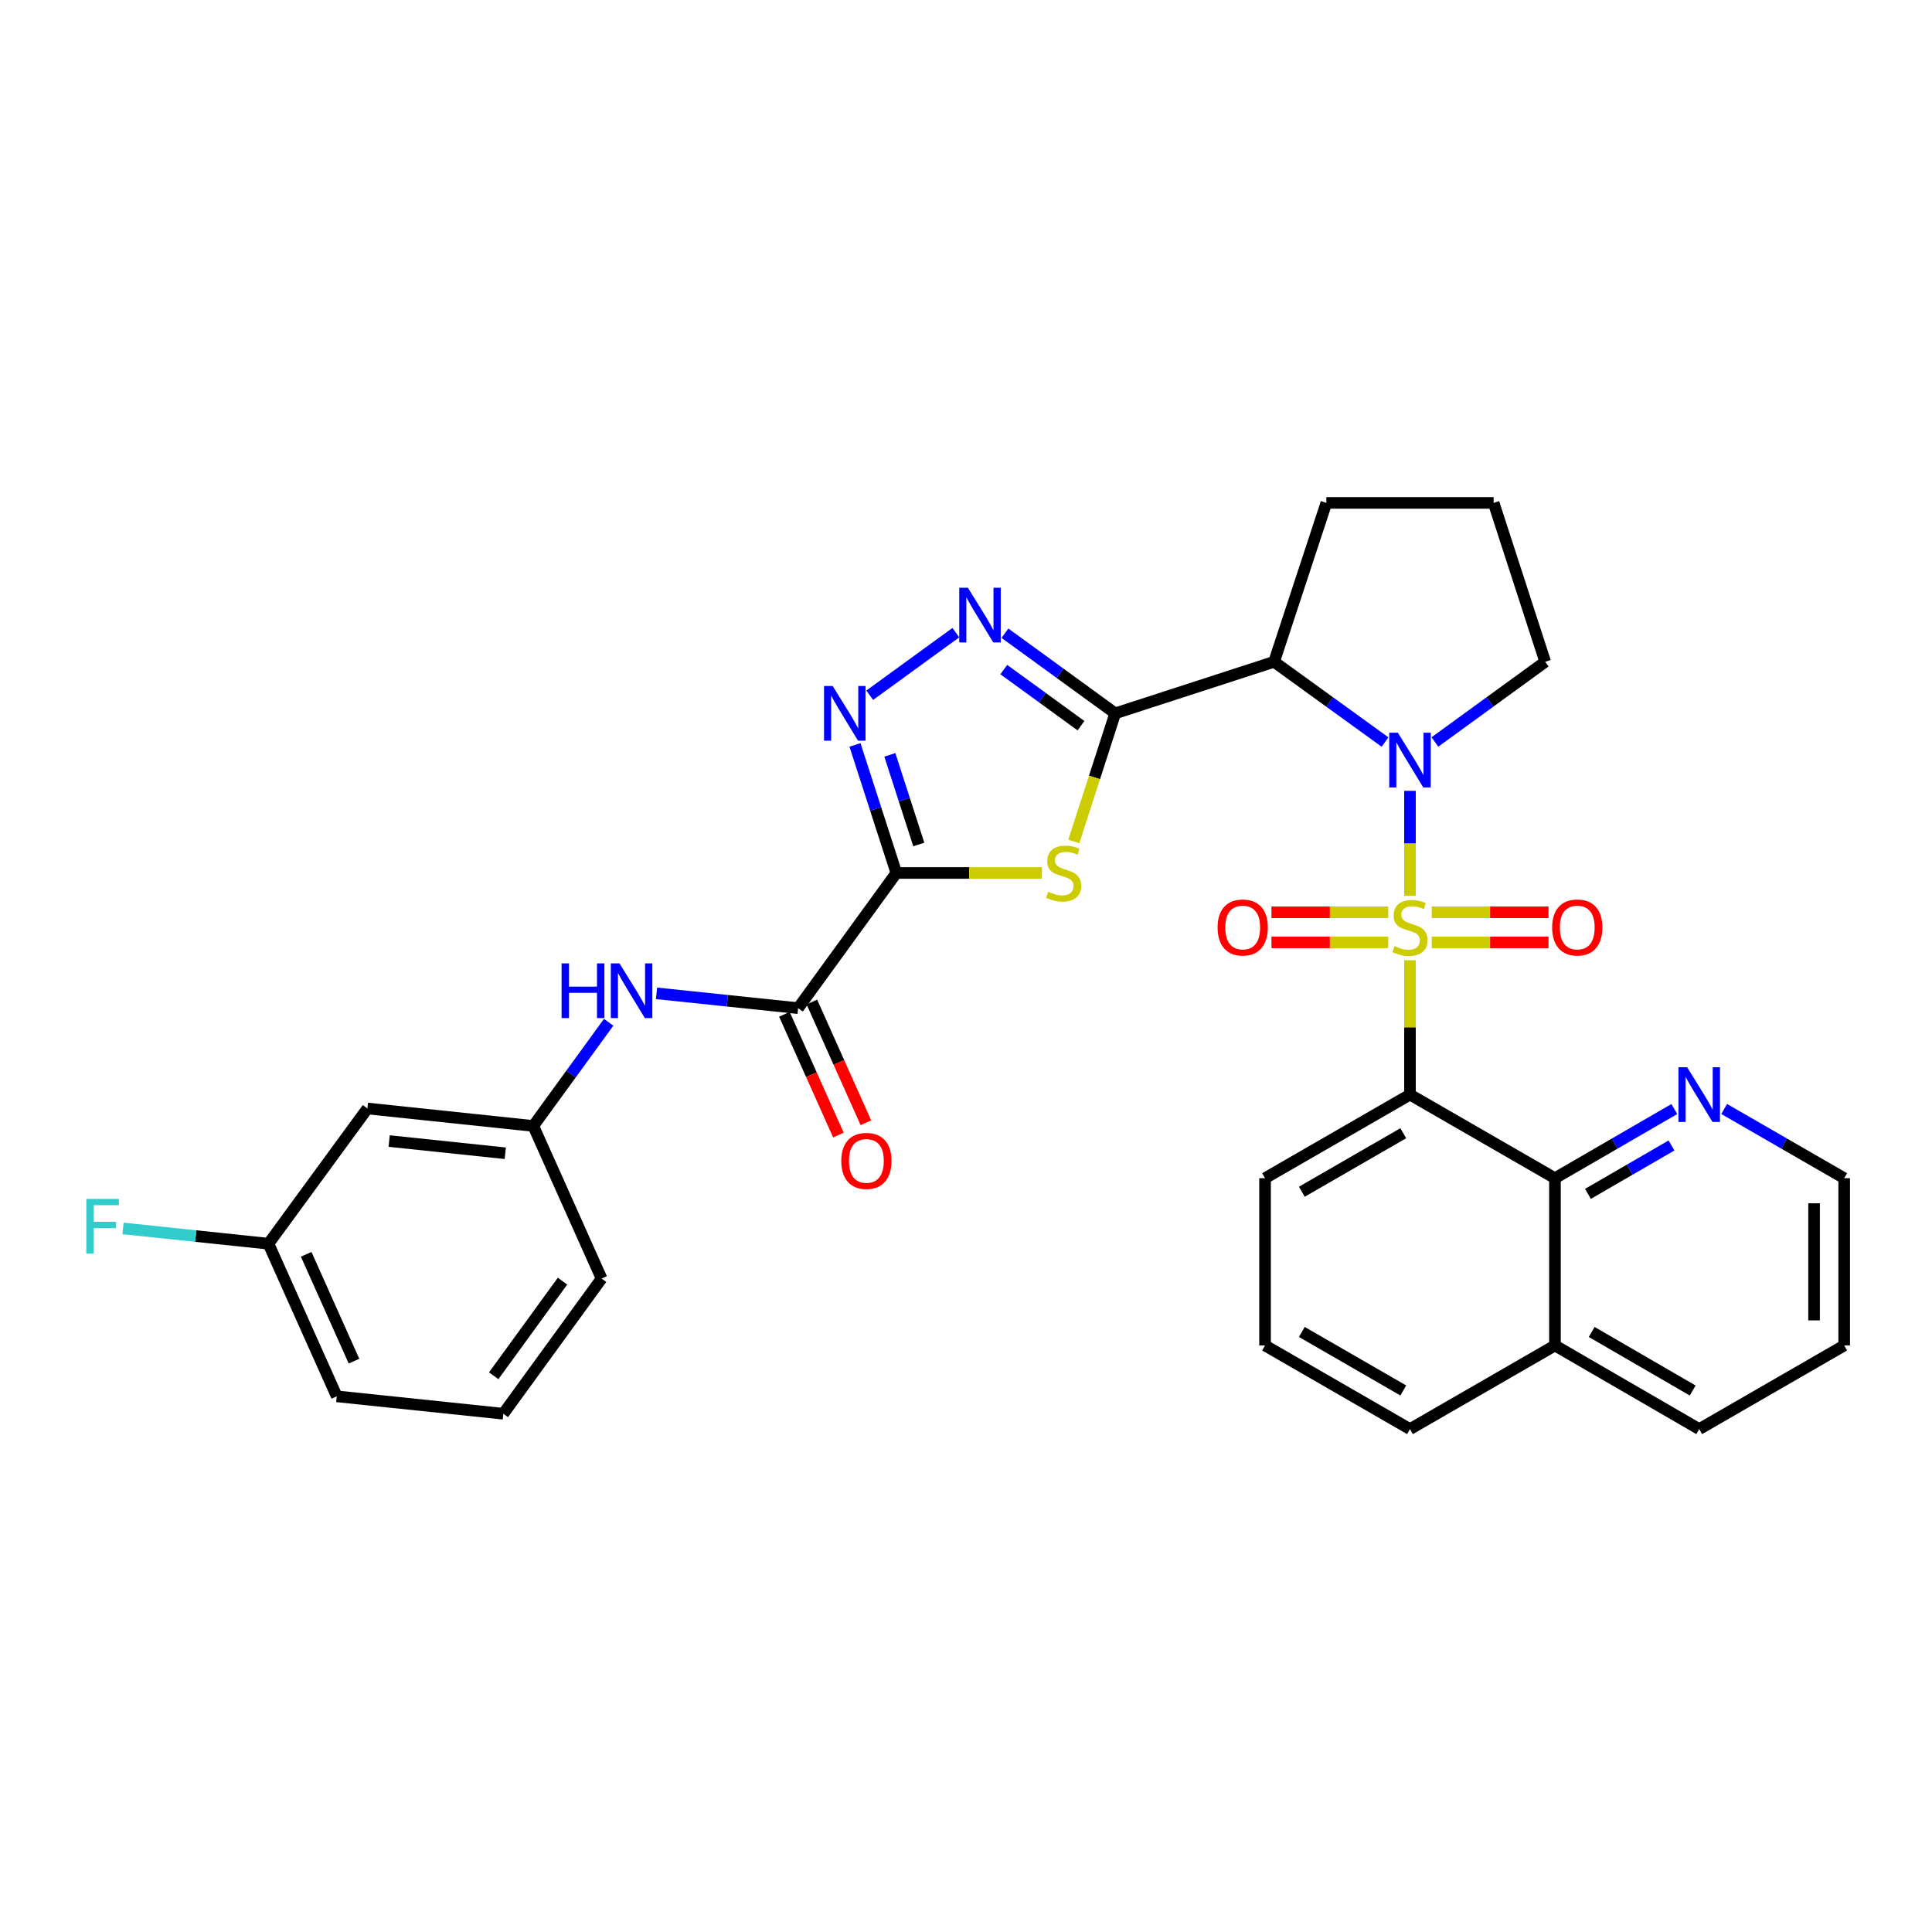 <?xml version='1.0' encoding='iso-8859-1'?>
<svg version='1.1' baseProfile='full'
              xmlns='http://www.w3.org/2000/svg'
                      xmlns:rdkit='http://www.rdkit.org/xml'
                      xmlns:xlink='http://www.w3.org/1999/xlink'
                  xml:space='preserve'
width='1000px' height='1000px' viewBox='0 0 1000 1000'>
<!-- END OF HEADER -->
<rect style='opacity:1.0;fill:#FFFFFF;stroke:none' width='1000' height='1000' x='0' y='0'> </rect>
<path class='bond-0' d='M 729.805,463.702 L 729.805,436.52' style='fill:none;fill-rule:evenodd;stroke:#CCCC00;stroke-width:6px;stroke-linecap:butt;stroke-linejoin:miter;stroke-opacity:1' />
<path class='bond-0' d='M 729.805,436.52 L 729.805,409.338' style='fill:none;fill-rule:evenodd;stroke:#0000FF;stroke-width:6px;stroke-linecap:butt;stroke-linejoin:miter;stroke-opacity:1' />
<path class='bond-3' d='M 729.805,497.031 L 729.805,531.8' style='fill:none;fill-rule:evenodd;stroke:#CCCC00;stroke-width:6px;stroke-linecap:butt;stroke-linejoin:miter;stroke-opacity:1' />
<path class='bond-3' d='M 729.805,531.8 L 729.805,566.569' style='fill:none;fill-rule:evenodd;stroke:#000000;stroke-width:6px;stroke-linecap:butt;stroke-linejoin:miter;stroke-opacity:1' />
<path class='bond-11' d='M 718.561,472.195 L 688.333,472.195' style='fill:none;fill-rule:evenodd;stroke:#CCCC00;stroke-width:6px;stroke-linecap:butt;stroke-linejoin:miter;stroke-opacity:1' />
<path class='bond-11' d='M 688.333,472.195 L 658.106,472.195' style='fill:none;fill-rule:evenodd;stroke:#FF0000;stroke-width:6px;stroke-linecap:butt;stroke-linejoin:miter;stroke-opacity:1' />
<path class='bond-11' d='M 718.561,487.777 L 688.333,487.777' style='fill:none;fill-rule:evenodd;stroke:#CCCC00;stroke-width:6px;stroke-linecap:butt;stroke-linejoin:miter;stroke-opacity:1' />
<path class='bond-11' d='M 688.333,487.777 L 658.106,487.777' style='fill:none;fill-rule:evenodd;stroke:#FF0000;stroke-width:6px;stroke-linecap:butt;stroke-linejoin:miter;stroke-opacity:1' />
<path class='bond-12' d='M 741.05,487.777 L 771.277,487.777' style='fill:none;fill-rule:evenodd;stroke:#CCCC00;stroke-width:6px;stroke-linecap:butt;stroke-linejoin:miter;stroke-opacity:1' />
<path class='bond-12' d='M 771.277,487.777 L 801.504,487.777' style='fill:none;fill-rule:evenodd;stroke:#FF0000;stroke-width:6px;stroke-linecap:butt;stroke-linejoin:miter;stroke-opacity:1' />
<path class='bond-12' d='M 741.05,472.195 L 771.277,472.195' style='fill:none;fill-rule:evenodd;stroke:#CCCC00;stroke-width:6px;stroke-linecap:butt;stroke-linejoin:miter;stroke-opacity:1' />
<path class='bond-12' d='M 771.277,472.195 L 801.504,472.195' style='fill:none;fill-rule:evenodd;stroke:#FF0000;stroke-width:6px;stroke-linecap:butt;stroke-linejoin:miter;stroke-opacity:1' />
<path class='bond-5' d='M 716.895,384.083 L 688.183,363.315' style='fill:none;fill-rule:evenodd;stroke:#0000FF;stroke-width:6px;stroke-linecap:butt;stroke-linejoin:miter;stroke-opacity:1' />
<path class='bond-5' d='M 688.183,363.315 L 659.471,342.547' style='fill:none;fill-rule:evenodd;stroke:#000000;stroke-width:6px;stroke-linecap:butt;stroke-linejoin:miter;stroke-opacity:1' />
<path class='bond-18' d='M 742.708,384.042 L 771.251,363.294' style='fill:none;fill-rule:evenodd;stroke:#0000FF;stroke-width:6px;stroke-linecap:butt;stroke-linejoin:miter;stroke-opacity:1' />
<path class='bond-18' d='M 771.251,363.294 L 799.793,342.547' style='fill:none;fill-rule:evenodd;stroke:#000000;stroke-width:6px;stroke-linecap:butt;stroke-linejoin:miter;stroke-opacity:1' />
<path class='bond-1' d='M 577.234,369.235 L 659.471,342.547' style='fill:none;fill-rule:evenodd;stroke:#000000;stroke-width:6px;stroke-linecap:butt;stroke-linejoin:miter;stroke-opacity:1' />
<path class='bond-4' d='M 577.234,369.235 L 566.515,402.394' style='fill:none;fill-rule:evenodd;stroke:#000000;stroke-width:6px;stroke-linecap:butt;stroke-linejoin:miter;stroke-opacity:1' />
<path class='bond-4' d='M 566.515,402.394 L 555.795,435.553' style='fill:none;fill-rule:evenodd;stroke:#CCCC00;stroke-width:6px;stroke-linecap:butt;stroke-linejoin:miter;stroke-opacity:1' />
<path class='bond-7' d='M 577.234,369.235 L 548.692,348.491' style='fill:none;fill-rule:evenodd;stroke:#000000;stroke-width:6px;stroke-linecap:butt;stroke-linejoin:miter;stroke-opacity:1' />
<path class='bond-7' d='M 548.692,348.491 L 520.149,327.747' style='fill:none;fill-rule:evenodd;stroke:#0000FF;stroke-width:6px;stroke-linecap:butt;stroke-linejoin:miter;stroke-opacity:1' />
<path class='bond-7' d='M 559.511,375.616 L 539.531,361.095' style='fill:none;fill-rule:evenodd;stroke:#000000;stroke-width:6px;stroke-linecap:butt;stroke-linejoin:miter;stroke-opacity:1' />
<path class='bond-7' d='M 539.531,361.095 L 519.551,346.574' style='fill:none;fill-rule:evenodd;stroke:#0000FF;stroke-width:6px;stroke-linecap:butt;stroke-linejoin:miter;stroke-opacity:1' />
<path class='bond-2' d='M 463.955,451.844 L 501.62,451.844' style='fill:none;fill-rule:evenodd;stroke:#000000;stroke-width:6px;stroke-linecap:butt;stroke-linejoin:miter;stroke-opacity:1' />
<path class='bond-2' d='M 501.62,451.844 L 539.285,451.844' style='fill:none;fill-rule:evenodd;stroke:#CCCC00;stroke-width:6px;stroke-linecap:butt;stroke-linejoin:miter;stroke-opacity:1' />
<path class='bond-8' d='M 463.955,451.844 L 413.107,521.814' style='fill:none;fill-rule:evenodd;stroke:#000000;stroke-width:6px;stroke-linecap:butt;stroke-linejoin:miter;stroke-opacity:1' />
<path class='bond-35' d='M 463.955,451.844 L 453.246,418.705' style='fill:none;fill-rule:evenodd;stroke:#000000;stroke-width:6px;stroke-linecap:butt;stroke-linejoin:miter;stroke-opacity:1' />
<path class='bond-35' d='M 453.246,418.705 L 442.536,385.565' style='fill:none;fill-rule:evenodd;stroke:#0000FF;stroke-width:6px;stroke-linecap:butt;stroke-linejoin:miter;stroke-opacity:1' />
<path class='bond-35' d='M 475.569,437.111 L 468.072,413.913' style='fill:none;fill-rule:evenodd;stroke:#000000;stroke-width:6px;stroke-linecap:butt;stroke-linejoin:miter;stroke-opacity:1' />
<path class='bond-35' d='M 468.072,413.913 L 460.576,390.715' style='fill:none;fill-rule:evenodd;stroke:#0000FF;stroke-width:6px;stroke-linecap:butt;stroke-linejoin:miter;stroke-opacity:1' />
<path class='bond-9' d='M 729.805,566.569 L 804.84,609.834' style='fill:none;fill-rule:evenodd;stroke:#000000;stroke-width:6px;stroke-linecap:butt;stroke-linejoin:miter;stroke-opacity:1' />
<path class='bond-19' d='M 729.805,566.569 L 654.788,609.834' style='fill:none;fill-rule:evenodd;stroke:#000000;stroke-width:6px;stroke-linecap:butt;stroke-linejoin:miter;stroke-opacity:1' />
<path class='bond-19' d='M 726.337,586.556 L 673.825,616.842' style='fill:none;fill-rule:evenodd;stroke:#000000;stroke-width:6px;stroke-linecap:butt;stroke-linejoin:miter;stroke-opacity:1' />
<path class='bond-21' d='M 659.471,342.547 L 686.523,260.301' style='fill:none;fill-rule:evenodd;stroke:#000000;stroke-width:6px;stroke-linecap:butt;stroke-linejoin:miter;stroke-opacity:1' />
<path class='bond-6' d='M 450.161,359.857 L 494.742,327.457' style='fill:none;fill-rule:evenodd;stroke:#0000FF;stroke-width:6px;stroke-linecap:butt;stroke-linejoin:miter;stroke-opacity:1' />
<path class='bond-10' d='M 413.107,521.814 L 376.459,517.983' style='fill:none;fill-rule:evenodd;stroke:#000000;stroke-width:6px;stroke-linecap:butt;stroke-linejoin:miter;stroke-opacity:1' />
<path class='bond-10' d='M 376.459,517.983 L 339.812,514.152' style='fill:none;fill-rule:evenodd;stroke:#0000FF;stroke-width:6px;stroke-linecap:butt;stroke-linejoin:miter;stroke-opacity:1' />
<path class='bond-15' d='M 405.995,524.996 L 419.976,556.249' style='fill:none;fill-rule:evenodd;stroke:#000000;stroke-width:6px;stroke-linecap:butt;stroke-linejoin:miter;stroke-opacity:1' />
<path class='bond-15' d='M 419.976,556.249 L 433.957,587.503' style='fill:none;fill-rule:evenodd;stroke:#FF0000;stroke-width:6px;stroke-linecap:butt;stroke-linejoin:miter;stroke-opacity:1' />
<path class='bond-15' d='M 420.218,518.633 L 434.2,549.887' style='fill:none;fill-rule:evenodd;stroke:#000000;stroke-width:6px;stroke-linecap:butt;stroke-linejoin:miter;stroke-opacity:1' />
<path class='bond-15' d='M 434.2,549.887 L 448.181,581.14' style='fill:none;fill-rule:evenodd;stroke:#FF0000;stroke-width:6px;stroke-linecap:butt;stroke-linejoin:miter;stroke-opacity:1' />
<path class='bond-13' d='M 804.84,609.834 L 835.731,591.937' style='fill:none;fill-rule:evenodd;stroke:#000000;stroke-width:6px;stroke-linecap:butt;stroke-linejoin:miter;stroke-opacity:1' />
<path class='bond-13' d='M 835.731,591.937 L 866.622,574.041' style='fill:none;fill-rule:evenodd;stroke:#0000FF;stroke-width:6px;stroke-linecap:butt;stroke-linejoin:miter;stroke-opacity:1' />
<path class='bond-13' d='M 821.918,617.947 L 843.542,605.42' style='fill:none;fill-rule:evenodd;stroke:#000000;stroke-width:6px;stroke-linecap:butt;stroke-linejoin:miter;stroke-opacity:1' />
<path class='bond-13' d='M 843.542,605.42 L 865.166,592.892' style='fill:none;fill-rule:evenodd;stroke:#0000FF;stroke-width:6px;stroke-linecap:butt;stroke-linejoin:miter;stroke-opacity:1' />
<path class='bond-17' d='M 804.84,609.834 L 804.84,696.416' style='fill:none;fill-rule:evenodd;stroke:#000000;stroke-width:6px;stroke-linecap:butt;stroke-linejoin:miter;stroke-opacity:1' />
<path class='bond-14' d='M 315.04,529.126 L 295.535,555.958' style='fill:none;fill-rule:evenodd;stroke:#0000FF;stroke-width:6px;stroke-linecap:butt;stroke-linejoin:miter;stroke-opacity:1' />
<path class='bond-14' d='M 295.535,555.958 L 276.031,582.791' style='fill:none;fill-rule:evenodd;stroke:#000000;stroke-width:6px;stroke-linecap:butt;stroke-linejoin:miter;stroke-opacity:1' />
<path class='bond-26' d='M 892.425,574.011 L 923.485,591.922' style='fill:none;fill-rule:evenodd;stroke:#0000FF;stroke-width:6px;stroke-linecap:butt;stroke-linejoin:miter;stroke-opacity:1' />
<path class='bond-26' d='M 923.485,591.922 L 954.545,609.834' style='fill:none;fill-rule:evenodd;stroke:#000000;stroke-width:6px;stroke-linecap:butt;stroke-linejoin:miter;stroke-opacity:1' />
<path class='bond-16' d='M 276.031,582.791 L 190.184,573.753' style='fill:none;fill-rule:evenodd;stroke:#000000;stroke-width:6px;stroke-linecap:butt;stroke-linejoin:miter;stroke-opacity:1' />
<path class='bond-16' d='M 261.523,596.931 L 201.43,590.605' style='fill:none;fill-rule:evenodd;stroke:#000000;stroke-width:6px;stroke-linecap:butt;stroke-linejoin:miter;stroke-opacity:1' />
<path class='bond-27' d='M 276.031,582.791 L 311.384,661.781' style='fill:none;fill-rule:evenodd;stroke:#000000;stroke-width:6px;stroke-linecap:butt;stroke-linejoin:miter;stroke-opacity:1' />
<path class='bond-20' d='M 190.184,573.753 L 138.955,643.741' style='fill:none;fill-rule:evenodd;stroke:#000000;stroke-width:6px;stroke-linecap:butt;stroke-linejoin:miter;stroke-opacity:1' />
<path class='bond-30' d='M 804.84,696.416 L 879.519,739.699' style='fill:none;fill-rule:evenodd;stroke:#000000;stroke-width:6px;stroke-linecap:butt;stroke-linejoin:miter;stroke-opacity:1' />
<path class='bond-30' d='M 823.855,689.427 L 876.131,719.725' style='fill:none;fill-rule:evenodd;stroke:#000000;stroke-width:6px;stroke-linecap:butt;stroke-linejoin:miter;stroke-opacity:1' />
<path class='bond-33' d='M 804.84,696.416 L 729.805,739.699' style='fill:none;fill-rule:evenodd;stroke:#000000;stroke-width:6px;stroke-linecap:butt;stroke-linejoin:miter;stroke-opacity:1' />
<path class='bond-23' d='M 799.793,342.547 L 773.105,260.301' style='fill:none;fill-rule:evenodd;stroke:#000000;stroke-width:6px;stroke-linecap:butt;stroke-linejoin:miter;stroke-opacity:1' />
<path class='bond-24' d='M 654.788,609.834 L 654.788,696.416' style='fill:none;fill-rule:evenodd;stroke:#000000;stroke-width:6px;stroke-linecap:butt;stroke-linejoin:miter;stroke-opacity:1' />
<path class='bond-22' d='M 138.955,643.741 L 101.321,639.787' style='fill:none;fill-rule:evenodd;stroke:#000000;stroke-width:6px;stroke-linecap:butt;stroke-linejoin:miter;stroke-opacity:1' />
<path class='bond-22' d='M 101.321,639.787 L 63.687,635.833' style='fill:none;fill-rule:evenodd;stroke:#33CCCC;stroke-width:6px;stroke-linecap:butt;stroke-linejoin:miter;stroke-opacity:1' />
<path class='bond-36' d='M 138.955,643.741 L 174.308,722.741' style='fill:none;fill-rule:evenodd;stroke:#000000;stroke-width:6px;stroke-linecap:butt;stroke-linejoin:miter;stroke-opacity:1' />
<path class='bond-36' d='M 158.481,649.226 L 183.228,704.526' style='fill:none;fill-rule:evenodd;stroke:#000000;stroke-width:6px;stroke-linecap:butt;stroke-linejoin:miter;stroke-opacity:1' />
<path class='bond-32' d='M 686.523,260.301 L 773.105,260.301' style='fill:none;fill-rule:evenodd;stroke:#000000;stroke-width:6px;stroke-linecap:butt;stroke-linejoin:miter;stroke-opacity:1' />
<path class='bond-28' d='M 654.788,696.416 L 729.805,739.699' style='fill:none;fill-rule:evenodd;stroke:#000000;stroke-width:6px;stroke-linecap:butt;stroke-linejoin:miter;stroke-opacity:1' />
<path class='bond-28' d='M 673.827,689.412 L 726.34,719.71' style='fill:none;fill-rule:evenodd;stroke:#000000;stroke-width:6px;stroke-linecap:butt;stroke-linejoin:miter;stroke-opacity:1' />
<path class='bond-25' d='M 260.519,731.752 L 311.384,661.781' style='fill:none;fill-rule:evenodd;stroke:#000000;stroke-width:6px;stroke-linecap:butt;stroke-linejoin:miter;stroke-opacity:1' />
<path class='bond-25' d='M 255.545,712.094 L 291.151,663.115' style='fill:none;fill-rule:evenodd;stroke:#000000;stroke-width:6px;stroke-linecap:butt;stroke-linejoin:miter;stroke-opacity:1' />
<path class='bond-29' d='M 260.519,731.752 L 174.308,722.741' style='fill:none;fill-rule:evenodd;stroke:#000000;stroke-width:6px;stroke-linecap:butt;stroke-linejoin:miter;stroke-opacity:1' />
<path class='bond-34' d='M 954.545,609.834 L 954.545,696.416' style='fill:none;fill-rule:evenodd;stroke:#000000;stroke-width:6px;stroke-linecap:butt;stroke-linejoin:miter;stroke-opacity:1' />
<path class='bond-34' d='M 938.964,622.821 L 938.964,683.429' style='fill:none;fill-rule:evenodd;stroke:#000000;stroke-width:6px;stroke-linecap:butt;stroke-linejoin:miter;stroke-opacity:1' />
<path class='bond-31' d='M 879.519,739.699 L 954.545,696.416' style='fill:none;fill-rule:evenodd;stroke:#000000;stroke-width:6px;stroke-linecap:butt;stroke-linejoin:miter;stroke-opacity:1' />
<path  class='atom-0' d='M 721.805 489.706
Q 722.125 489.826, 723.445 490.386
Q 724.765 490.946, 726.205 491.306
Q 727.685 491.626, 729.125 491.626
Q 731.805 491.626, 733.365 490.346
Q 734.925 489.026, 734.925 486.746
Q 734.925 485.186, 734.125 484.226
Q 733.365 483.266, 732.165 482.746
Q 730.965 482.226, 728.965 481.626
Q 726.445 480.866, 724.925 480.146
Q 723.445 479.426, 722.365 477.906
Q 721.325 476.386, 721.325 473.826
Q 721.325 470.266, 723.725 468.066
Q 726.165 465.866, 730.965 465.866
Q 734.245 465.866, 737.965 467.426
L 737.045 470.506
Q 733.645 469.106, 731.085 469.106
Q 728.325 469.106, 726.805 470.266
Q 725.285 471.386, 725.325 473.346
Q 725.325 474.866, 726.085 475.786
Q 726.885 476.706, 728.005 477.226
Q 729.165 477.746, 731.085 478.346
Q 733.645 479.146, 735.165 479.946
Q 736.685 480.746, 737.765 482.386
Q 738.885 483.986, 738.885 486.746
Q 738.885 490.666, 736.245 492.786
Q 733.645 494.866, 729.285 494.866
Q 726.765 494.866, 724.845 494.306
Q 722.965 493.786, 720.725 492.866
L 721.805 489.706
' fill='#CCCC00'/>
<path  class='atom-1' d='M 723.545 379.261
L 732.825 394.261
Q 733.745 395.741, 735.225 398.421
Q 736.705 401.101, 736.785 401.261
L 736.785 379.261
L 740.545 379.261
L 740.545 407.581
L 736.665 407.581
L 726.705 391.181
Q 725.545 389.261, 724.305 387.061
Q 723.105 384.861, 722.745 384.181
L 722.745 407.581
L 719.065 407.581
L 719.065 379.261
L 723.545 379.261
' fill='#0000FF'/>
<path  class='atom-5' d='M 542.529 461.564
Q 542.849 461.684, 544.169 462.244
Q 545.489 462.804, 546.929 463.164
Q 548.409 463.484, 549.849 463.484
Q 552.529 463.484, 554.089 462.204
Q 555.649 460.884, 555.649 458.604
Q 555.649 457.044, 554.849 456.084
Q 554.089 455.124, 552.889 454.604
Q 551.689 454.084, 549.689 453.484
Q 547.169 452.724, 545.649 452.004
Q 544.169 451.284, 543.089 449.764
Q 542.049 448.244, 542.049 445.684
Q 542.049 442.124, 544.449 439.924
Q 546.889 437.724, 551.689 437.724
Q 554.969 437.724, 558.689 439.284
L 557.769 442.364
Q 554.369 440.964, 551.809 440.964
Q 549.049 440.964, 547.529 442.124
Q 546.009 443.244, 546.049 445.204
Q 546.049 446.724, 546.809 447.644
Q 547.609 448.564, 548.729 449.084
Q 549.889 449.604, 551.809 450.204
Q 554.369 451.004, 555.889 451.804
Q 557.409 452.604, 558.489 454.244
Q 559.609 455.844, 559.609 458.604
Q 559.609 462.524, 556.969 464.644
Q 554.369 466.724, 550.009 466.724
Q 547.489 466.724, 545.569 466.164
Q 543.689 465.644, 541.449 464.724
L 542.529 461.564
' fill='#CCCC00'/>
<path  class='atom-7' d='M 430.998 355.075
L 440.278 370.075
Q 441.198 371.555, 442.678 374.235
Q 444.158 376.915, 444.238 377.075
L 444.238 355.075
L 447.998 355.075
L 447.998 383.395
L 444.118 383.395
L 434.158 366.995
Q 432.998 365.075, 431.758 362.875
Q 430.558 360.675, 430.198 359.995
L 430.198 383.395
L 426.518 383.395
L 426.518 355.075
L 430.998 355.075
' fill='#0000FF'/>
<path  class='atom-8' d='M 500.986 304.209
L 510.266 319.209
Q 511.186 320.689, 512.666 323.369
Q 514.146 326.049, 514.226 326.209
L 514.226 304.209
L 517.986 304.209
L 517.986 332.529
L 514.106 332.529
L 504.146 316.129
Q 502.986 314.209, 501.746 312.009
Q 500.546 309.809, 500.186 309.129
L 500.186 332.529
L 496.506 332.529
L 496.506 304.209
L 500.986 304.209
' fill='#0000FF'/>
<path  class='atom-11' d='M 290.685 498.643
L 294.525 498.643
L 294.525 510.683
L 309.005 510.683
L 309.005 498.643
L 312.845 498.643
L 312.845 526.963
L 309.005 526.963
L 309.005 513.883
L 294.525 513.883
L 294.525 526.963
L 290.685 526.963
L 290.685 498.643
' fill='#0000FF'/>
<path  class='atom-11' d='M 320.645 498.643
L 329.925 513.643
Q 330.845 515.123, 332.325 517.803
Q 333.805 520.483, 333.885 520.643
L 333.885 498.643
L 337.645 498.643
L 337.645 526.963
L 333.765 526.963
L 323.805 510.563
Q 322.645 508.643, 321.405 506.443
Q 320.205 504.243, 319.845 503.563
L 319.845 526.963
L 316.165 526.963
L 316.165 498.643
L 320.645 498.643
' fill='#0000FF'/>
<path  class='atom-12' d='M 630.223 480.066
Q 630.223 473.266, 633.583 469.466
Q 636.943 465.666, 643.223 465.666
Q 649.503 465.666, 652.863 469.466
Q 656.223 473.266, 656.223 480.066
Q 656.223 486.946, 652.823 490.866
Q 649.423 494.746, 643.223 494.746
Q 636.983 494.746, 633.583 490.866
Q 630.223 486.986, 630.223 480.066
M 643.223 491.546
Q 647.543 491.546, 649.863 488.666
Q 652.223 485.746, 652.223 480.066
Q 652.223 474.506, 649.863 471.706
Q 647.543 468.866, 643.223 468.866
Q 638.903 468.866, 636.543 471.666
Q 634.223 474.466, 634.223 480.066
Q 634.223 485.786, 636.543 488.666
Q 638.903 491.546, 643.223 491.546
' fill='#FF0000'/>
<path  class='atom-13' d='M 803.388 480.066
Q 803.388 473.266, 806.748 469.466
Q 810.108 465.666, 816.388 465.666
Q 822.668 465.666, 826.028 469.466
Q 829.388 473.266, 829.388 480.066
Q 829.388 486.946, 825.988 490.866
Q 822.588 494.746, 816.388 494.746
Q 810.148 494.746, 806.748 490.866
Q 803.388 486.986, 803.388 480.066
M 816.388 491.546
Q 820.708 491.546, 823.028 488.666
Q 825.388 485.746, 825.388 480.066
Q 825.388 474.506, 823.028 471.706
Q 820.708 468.866, 816.388 468.866
Q 812.068 468.866, 809.708 471.666
Q 807.388 474.466, 807.388 480.066
Q 807.388 485.786, 809.708 488.666
Q 812.068 491.546, 816.388 491.546
' fill='#FF0000'/>
<path  class='atom-14' d='M 873.259 552.409
L 882.539 567.409
Q 883.459 568.889, 884.939 571.569
Q 886.419 574.249, 886.499 574.409
L 886.499 552.409
L 890.259 552.409
L 890.259 580.729
L 886.379 580.729
L 876.419 564.329
Q 875.259 562.409, 874.019 560.209
Q 872.819 558.009, 872.459 557.329
L 872.459 580.729
L 868.779 580.729
L 868.779 552.409
L 873.259 552.409
' fill='#0000FF'/>
<path  class='atom-16' d='M 435.443 600.885
Q 435.443 594.085, 438.803 590.285
Q 442.163 586.485, 448.443 586.485
Q 454.723 586.485, 458.083 590.285
Q 461.443 594.085, 461.443 600.885
Q 461.443 607.765, 458.043 611.685
Q 454.643 615.565, 448.443 615.565
Q 442.203 615.565, 438.803 611.685
Q 435.443 607.805, 435.443 600.885
M 448.443 612.365
Q 452.763 612.365, 455.083 609.485
Q 457.443 606.565, 457.443 600.885
Q 457.443 595.325, 455.083 592.525
Q 452.763 589.685, 448.443 589.685
Q 444.123 589.685, 441.763 592.485
Q 439.443 595.285, 439.443 600.885
Q 439.443 606.605, 441.763 609.485
Q 444.123 612.365, 448.443 612.365
' fill='#FF0000'/>
<path  class='atom-23' d='M 44.689 620.561
L 61.529 620.561
L 61.529 623.801
L 48.489 623.801
L 48.489 632.401
L 60.089 632.401
L 60.089 635.681
L 48.489 635.681
L 48.489 648.881
L 44.689 648.881
L 44.689 620.561
' fill='#33CCCC'/>
</svg>
